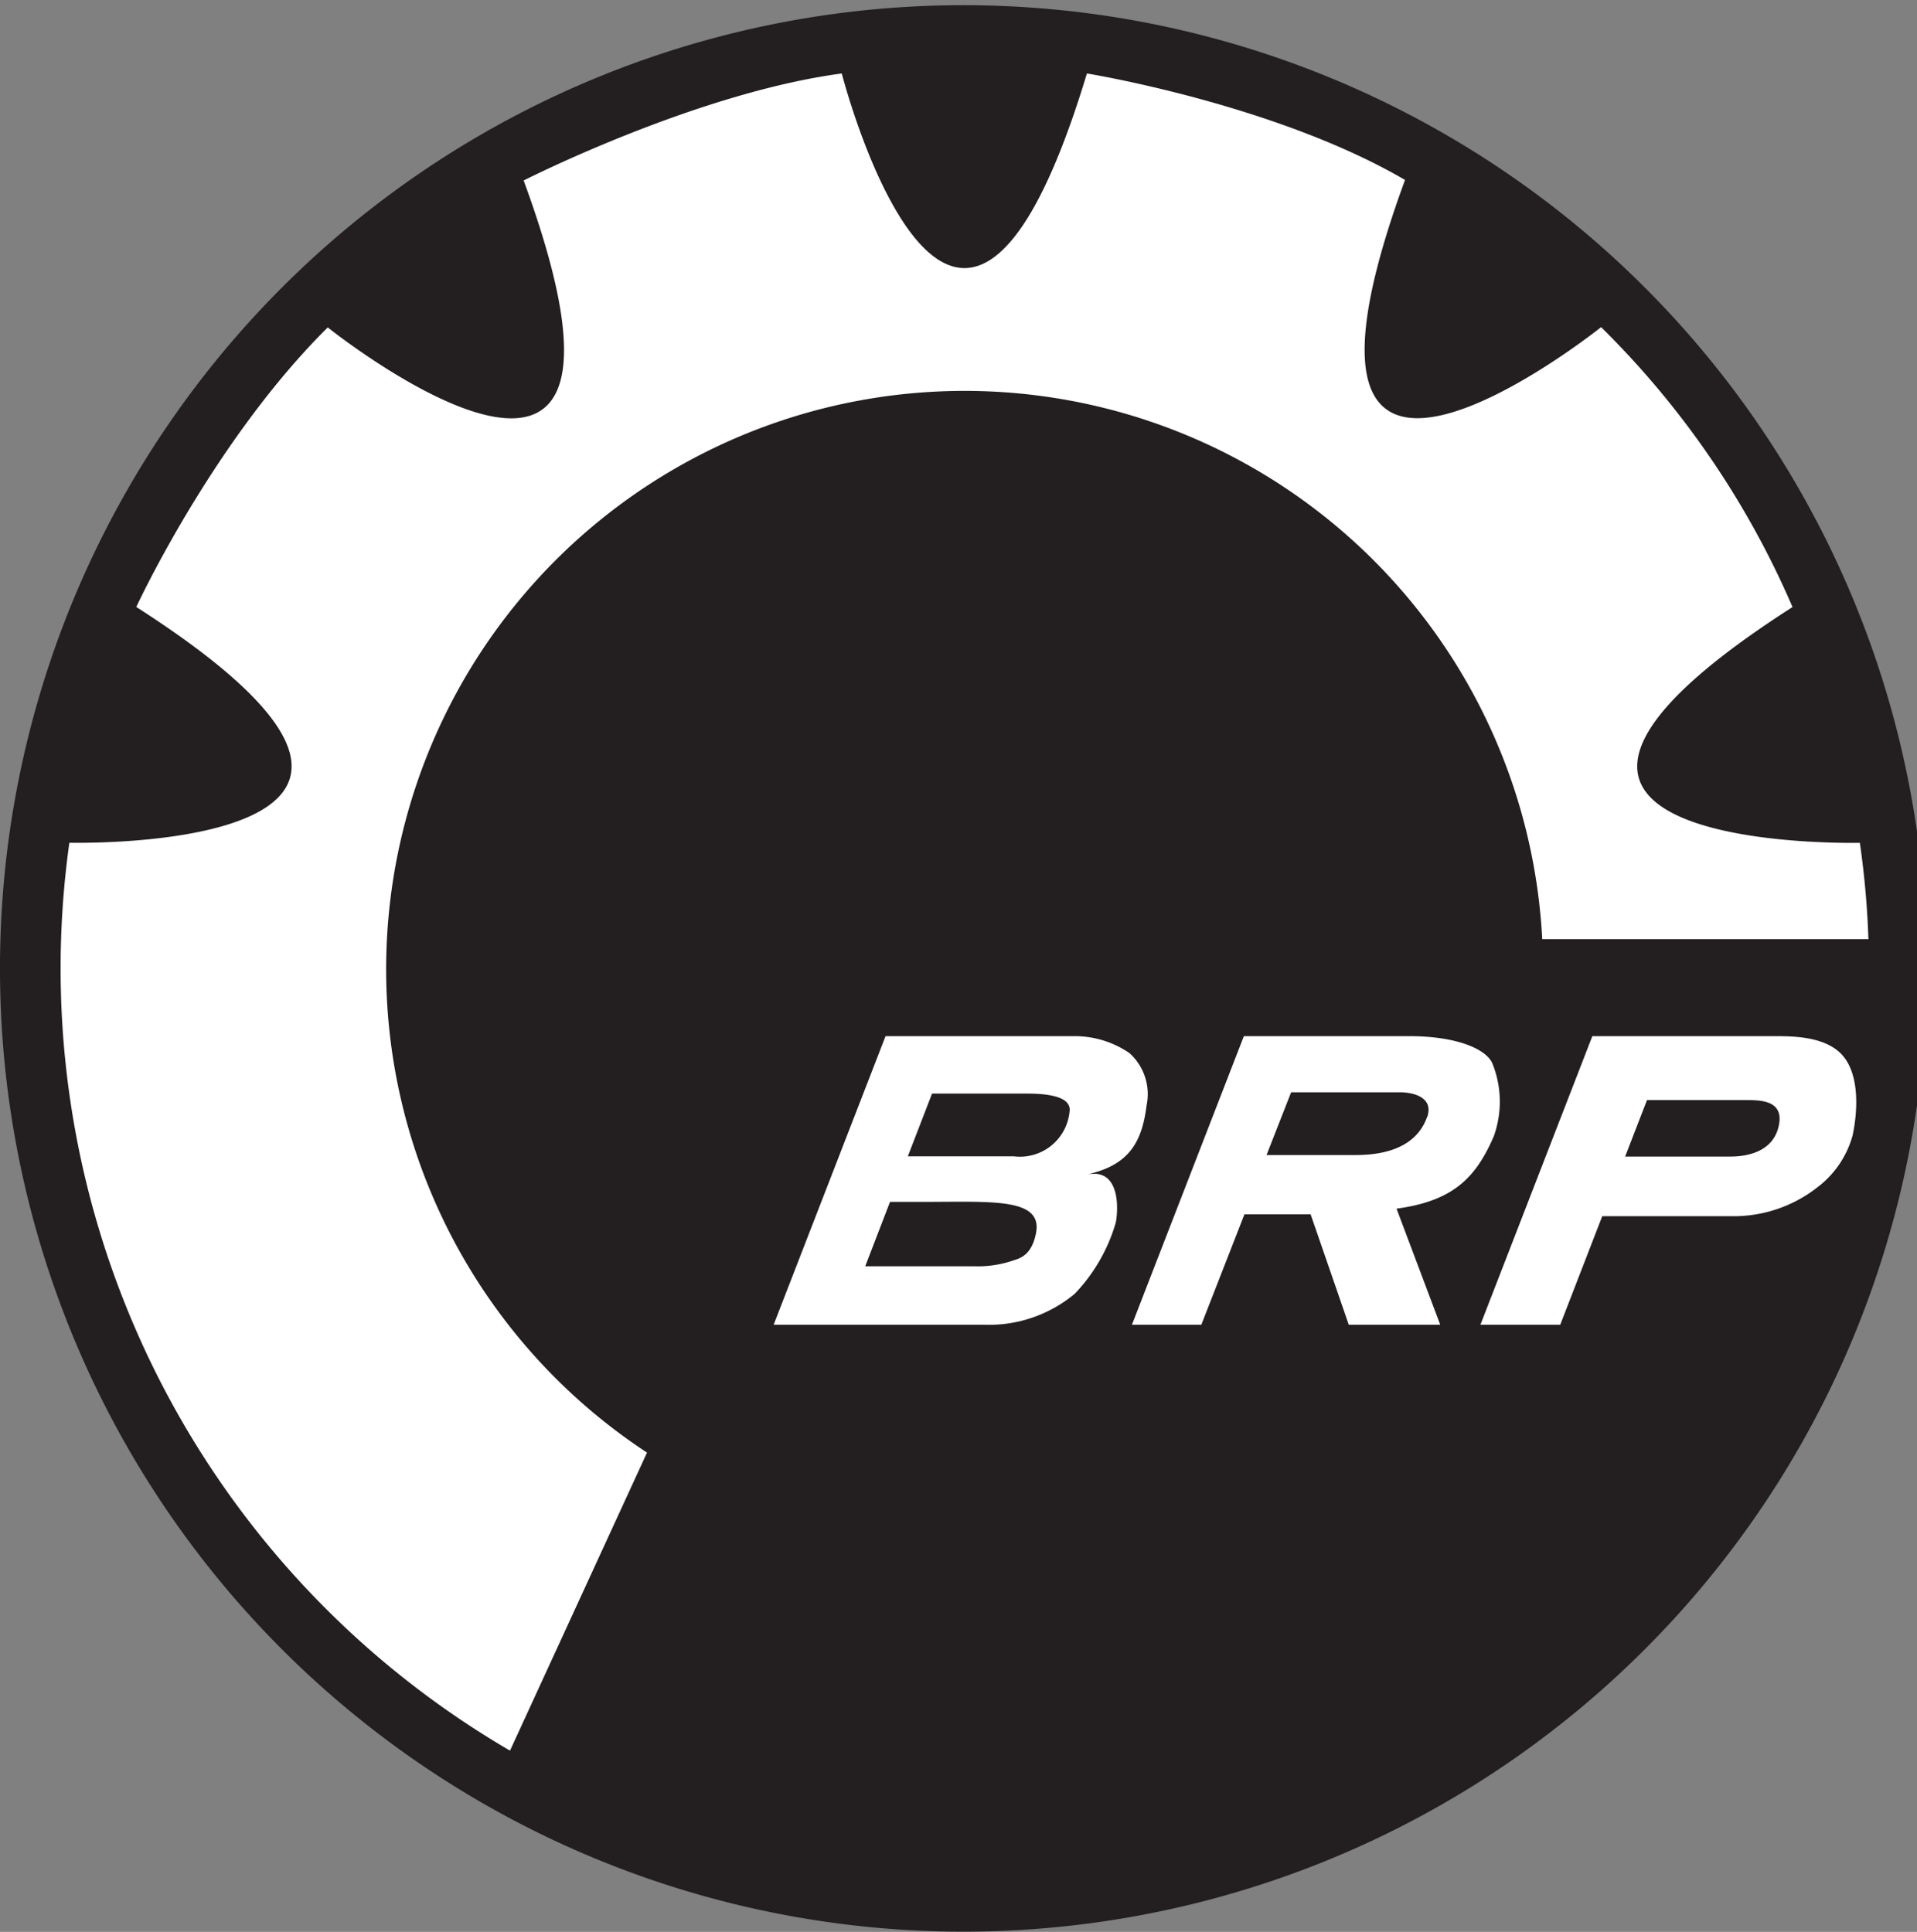 <svg xmlns="http://www.w3.org/2000/svg" width="126" height="127"><rect width="100%" height="100%" fill="#808080" stroke="none"/><defs><clipPath id="a"><path fill="none" d="M0-.342h126v127H0z"/></clipPath></defs><g clip-path="url(#a)" transform="translate(0 .342)"><path fill="#231f20" d="M18.546 18.546a63.322 63.322 0 1 1 0 89.551 63.32 63.32 0 0 1 0-89.551"/><path fill="#fff" d="M122.244 55.065c-.173 0-29.666.684-4.426-15.5a58.1 58.1 0 0 0-12.581-18.4c-.5.4-23.122 18.248-12.888-9.677-8.558-5-20.909-7-20.909-7-8.565 28.31-15.869.94-16.112 0-9.594 1.279-20.909 7.036-20.909 7.036 10.151 27.657-12.031 10.343-12.876 9.658C13.982 28.677 8.959 39.56 8.959 39.56c24.83 15.927-3.313 15.524-4.4 15.5a59.53 59.53 0 0 0 28.962 59.683l9.006-19.592a38.019 38.019 0 1 1 58.84-33.754h21.44a58 58 0 0 0-.563-6.332"/><path fill="#fff" d="M75.366 72.309a3.62 3.62 0 0 0-1.132-3.422 6.35 6.35 0 0 0-3.575-1.113H58.205L50.85 86.745h13.815a8.8 8.8 0 0 0 5.974-2.034 11.34 11.34 0 0 0 2.686-4.637c.1-.326.556-3.729-1.919-3.2 2.821-.608 3.659-2.149 3.959-4.567M68.1 80.694c-.243 1.279-.851 1.637-1.426 1.8a7.2 7.2 0 0 1-2.629.409h-7.177l1.631-4.234h2.136c4.522 0 7.887-.288 7.464 2.021m2.194-7.906a3.274 3.274 0 0 1-3.652 2.891h-6.972l1.593-4.126h6.217c1.823 0 2.981.326 2.814 1.234m27.888 1.579a6.73 6.73 0 0 0-.083-4.778c-.384-.94-2.3-1.81-5.469-1.81H81.756L74.4 86.745h4.561l2.834-7.26h4.349l2.507 7.26h6.012l-2.872-7.631c3.761-.505 5.226-2.072 6.39-4.752M93.8 73.083c-.883 2.52-3.9 2.507-4.887 2.507h-5.667l1.618-4.126h7.24c1.043.038 2.111.448 1.7 1.644Zm27.19-4.169c-1.062-1.055-2.91-1.139-4.177-1.139h-12.152l-7.356 18.971h5.245l2.763-7.138h8.411a8.92 8.92 0 0 0 5.757-1.919 6.4 6.4 0 0 0 2.29-3.4c.345-1.644.473-4.119-.78-5.373m-4.055 4.644c-.339 1.919-2.29 2.13-3.2 2.13h-6.92l1.439-3.716h6.556c.736.019 2.418-.051 2.124 1.586"/></g></svg>